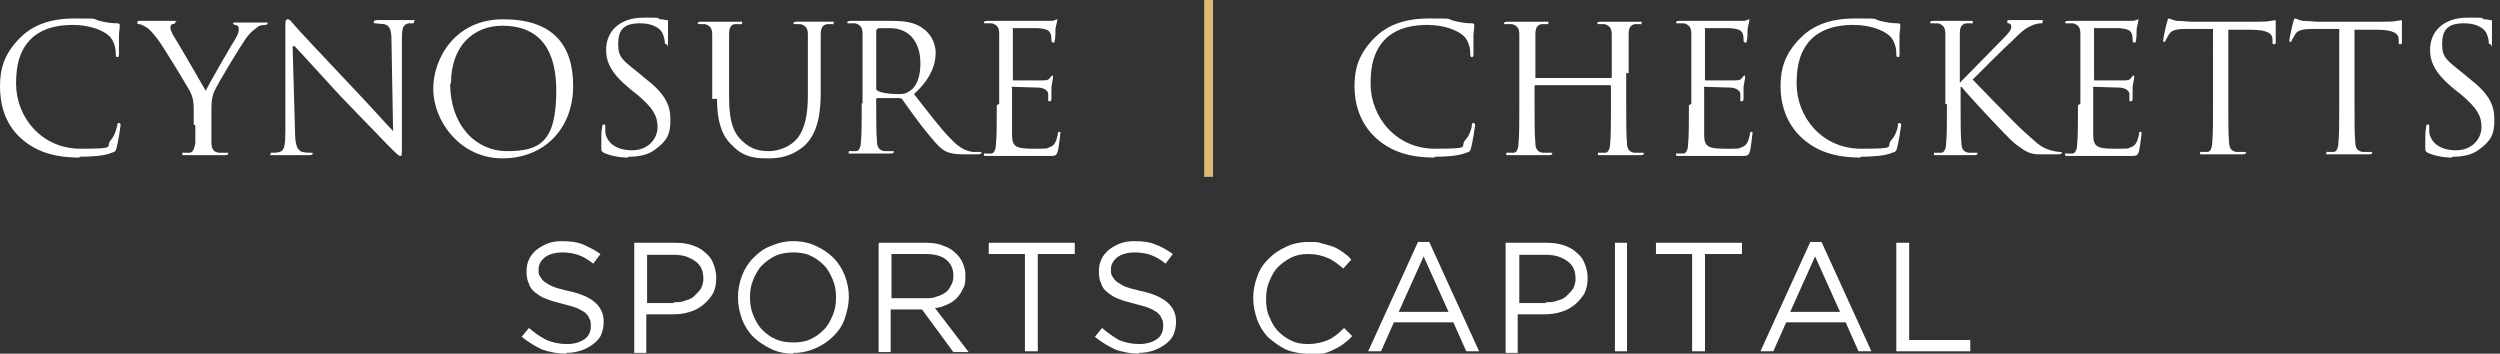 <?xml version="1.0" encoding="UTF-8"?>
<svg xmlns="http://www.w3.org/2000/svg" version="1.1" viewBox="0 0 311 44">
  <rect x="0" y="0" width="311" height="44" fill="#333333" stroke="none"/>
  <defs>
    <style>
      .cls-1 {
        fill: #fff;
      }

      .cls-2 {
        fill: #dfb976;
      }
    </style>
  </defs>
  <!-- Generator: Adobe Illustrator 28.7.10, SVG Export Plug-In . SVG Version: 1.2.0 Build 236)  -->
  <g>
    <g id="Layer_1">
      <path class="cls-1" d="M124.3,12.9v-3.9c0-3.4,0-4,0-4.8,0-.7-.2-1.1-.9-1.3-.2,0-.6,0-.8,0s-.2,0-.2-.1c0-.1.1-.2.4-.2.5,0,1.1,0,1.6,0h.9c.2,0,4.5,0,5,0,.4,0,.8,0,.9-.1.1,0,.2-.1.3-.1s0,0,0,.2-.1.4-.2,1c0,.2,0,1.2-.1,1.5,0,.1,0,.2-.2.2-.1,0-.2-.1-.2-.3s0-.5-.1-.8c-.2-.4-.4-.6-1.6-.7-.4,0-2.8,0-3,0s-.1,0-.1.2v6.1c0,.2,0,.2.1.2.3,0,3,0,3.5,0,.5,0,.8,0,1-.3.2-.2.2-.3.3-.3s.1,0,.1.2-.1.5-.2,1.2c0,.4,0,1.3,0,1.4s0,.4-.2.4-.2,0-.2-.2c0-.2,0-.4,0-.7,0-.3-.3-.7-1.1-.8-.6,0-2.8-.1-3.2-.1s-.2,0-.2.2v1.9c0,.7,0,3.3,0,3.8,0,1.5.4,1.8,2.6,1.8s1.5,0,2.1-.2c.6-.2.8-.7,1-1.6,0-.2,0-.3.2-.3s.1.2.1.3-.2,1.7-.3,2.1c-.2.6-.3.6-1.2.6-1.7,0-2.9,0-3.7,0-.9,0-1.4,0-1.7,0s-.4,0-.9,0c-.4,0-.9,0-1.3,0s-.4,0-.4-.2,0-.1.2-.1c.2,0,.5,0,.7,0,.4,0,.6-.6.6-1.2.1-.9.1-2.7.1-4.8Z"/>
      <path class="cls-1" d="M107.3,12.9v-3.9c0-3.4,0-4,0-4.8,0-.7-.2-1.1-.9-1.3-.2,0-.6,0-.8,0s-.2,0-.2-.1c0-.1.1-.2.4-.2,1,0,2.4,0,2.5,0,.2,0,1.9,0,2.6,0,1.4,0,2.9.1,4,1,.6.4,1.5,1.5,1.5,3s-.7,3.3-2.7,5.1c1.8,2.3,3.3,4.3,4.6,5.6,1.2,1.3,2.1,1.5,2.7,1.6.4,0,.7,0,.9,0s.2,0,.2.1c0,.1-.1.2-.5.2h-1.6c-1.2,0-1.8-.1-2.4-.4-.9-.5-1.7-1.6-3-3.2-.9-1.2-2-2.7-2.4-3.3,0,0-.2-.1-.3-.1h-2.7c-.1,0-.2,0-.2.1v.5c0,2.1,0,3.9.1,4.8,0,.6.2,1.1.9,1.2.3,0,.8,0,1,0s.2,0,.2.1c0,.1-.1.2-.4.2-1.2,0-2.6,0-2.7,0s-1.4,0-2.1,0-.4,0-.4-.2,0-.1.2-.1c.2,0,.5,0,.7,0,.4,0,.6-.6.6-1.2.1-.9.1-2.7.1-4.8ZM109,3.8v7.2c0,.1,0,.2.2.3.3.2,1.3.4,2.3.4s1.1,0,1.7-.4c.8-.5,1.3-1.7,1.3-3.4,0-2.8-1.5-4.4-3.8-4.4s-1.3,0-1.5.1c-.1,0-.2.1-.2.3Z"/>
      <path class="cls-1" d="M88.6,12.3v-3.2c0-3.4,0-4,0-4.8,0-.7-.2-1.1-.9-1.3-.2,0-.6,0-.7,0s-.2,0-.2-.1c0-.1.1-.2.4-.2,1,0,2.3,0,2.5,0s1.5,0,2.2,0,.4,0,.4.2,0,.1-.2.1c-.2,0-.3,0-.6,0-.6,0-.8.5-.8,1.3,0,.7,0,1.3,0,4.8v3.1c0,3.2.7,4.5,1.7,5.4,1.1,1,2.1,1.2,3.3,1.2s2.7-.6,3.5-1.6c1-1.3,1.3-3.1,1.3-5.4v-2.7c0-3.4,0-4,0-4.8,0-.7-.2-1.1-.9-1.3-.2,0-.6,0-.7,0s-.2,0-.2-.1c0-.1.1-.2.4-.2,1,0,2.2,0,2.3,0s1.2,0,1.9,0,.4,0,.4.2,0,.1-.2.1c-.2,0-.3,0-.6,0-.6.1-.8.5-.8,1.3,0,.7,0,1.3,0,4.8v2.4c0,2.4-.3,5-2,6.6-1.6,1.4-3.2,1.6-4.5,1.6s-3,0-4.5-1.6c-1.1-1-1.9-2.6-1.9-5.8Z"/>
      <path class="cls-1" d="M78.1,19.6c-1,0-2.1-.2-3-.6-.3-.2-.3-.2-.3-.8,0-1.1,0-2,.1-2.3,0-.2,0-.4.2-.4s.2,0,.2.2,0,.5,0,.8c.3,1.6,1.8,2.2,3.3,2.2,2.1,0,3.2-1.5,3.2-2.9s-.6-2.4-2.5-4l-1-.8c-2.3-1.9-2.9-3.3-2.9-4.8,0-2.4,1.8-4,4.6-4s1.5,0,2.1.2c.4,0,.6.1.8.1s.2,0,.2.2,0,.8,0,2.3,0,.5-.2.5-.2-.1-.2-.3c0-.3-.2-.9-.3-1.1s-.7-1.2-2.8-1.2-2.7.9-2.7,2.6.6,2,2.7,3.7l.6.5c2.6,2,3.2,3.4,3.2,5.2s-.4,2.6-1.9,3.7c-.9.7-2.1.9-3.3.9Z"/>
      <path class="cls-1" d="M53.9,11c0-3.6,2.6-8.6,8.7-8.6s8.7,3.1,8.7,8.3-3.5,9-8.8,9-8.6-4.7-8.6-8.6ZM56,10.4c0,5.1,3.1,8.4,7.1,8.4s6.1-1.1,6.1-7.5-3.2-8.1-6.7-8.1-6.4,2.4-6.4,7.2Z"/>
      <path class="cls-1" d="M36.4,5.8l.3,10.5c0,1.8.3,2.4.9,2.6.4.1.9.1,1.1.1s.2,0,.2.1c0,.1-.1.2-.4.2-1.3,0-2.1,0-2.3,0s-1.1,0-2.1,0-.4,0-.4-.2,0-.1.2-.1c.2,0,.6,0,.9-.1.6-.2.7-.8.7-2.8V3.5c0-.9,0-1.1.3-1.1s.6.5.8.7c.3.4,3.6,3.9,7,7.5,2.2,2.3,4.6,5,5.3,5.7l-.2-11.2c0-1.4-.2-1.9-.9-2.1-.4,0-.9-.1-1.1-.1s-.2,0-.2-.2c0-.1.2-.2.4-.2,1,0,2.1,0,2.3,0s1,0,1.9,0,.4,0,.4.2,0,.2-.2.2-.3,0-.5,0c-.7.2-.8.6-.8,2v12.9c0,1.5,0,1.6-.2,1.6s-.4-.2-1.6-1.4c-.2-.2-3.4-3.5-5.8-6-2.6-2.8-5-5.5-5.8-6.3Z"/>
      <path class="cls-1" d="M24.1,15.5v-1.9c0-1.2-.2-1.7-.5-2.3-.2-.4-3.1-5.2-3.9-6.3-.6-.8-1.1-1.4-1.5-1.6-.3-.2-.7-.4-.9-.4s-.2,0-.2-.2,0-.2.3-.2c.4,0,2.1,0,2.2,0s1,0,1.9,0,.3,0,.3.2-.1.1-.3.2c-.2,0-.3.2-.3.4,0,.3.1.5.3.9.4.6,3.7,6.3,4.1,7,.4-.9,3.2-5.7,3.7-6.5.3-.5.4-.8.4-1.1s0-.5-.4-.6c-.2,0-.3-.1-.3-.2s.1-.1.4-.1c.6,0,1.3,0,1.5,0s1.7,0,2.1,0,.3,0,.3.1-.1.2-.3.2-.7,0-1,.3c-.4.3-.7.5-1.2,1.1-.7.9-3.8,6-4.2,7-.3.8-.3,1.5-.3,2.2v1.9c0,.4,0,1.3,0,2.2,0,.6.2,1.1.9,1.2.3,0,.8,0,1,0s.2,0,.2.1c0,.1-.1.2-.4.2-1.2,0-2.6,0-2.7,0s-1.5,0-2.2,0-.4,0-.4-.2,0-.1.2-.1c.2,0,.5,0,.7,0,.4,0,.6-.6.7-1.2,0-.9,0-1.8,0-2.2Z"/>
      <path class="cls-1" d="M9.9,19.6c-3.3,0-5.5-.8-7.3-2.4C.5,15.3,0,12.8,0,10.7s.5-4,2.5-6c1.3-1.3,3.3-2.4,6.7-2.4s2.1,0,3.2.3c.8.2,1.5.3,2.2.3.2,0,.3.1.3.2s0,.4-.1,1.2c0,.7,0,1.9,0,2.3,0,.3,0,.5-.2.5s-.2-.2-.2-.5c0-.9-.4-1.8-.9-2.2-.8-.7-2.5-1.3-4.4-1.3-2.9,0-4.3.9-5.1,1.6-1.6,1.5-2,3.5-2,5.7,0,4.2,3.2,8.1,8,8.1s3-.2,3.8-1.1c.5-.5.7-1.5.8-1.8,0-.2,0-.3.2-.3s.2.2.2.3-.3,2.1-.5,2.8c-.1.4-.2.5-.6.6-.9.4-2.6.5-4,.5Z"/>
      <rect class="cls-2" x="149.8" width="1.1" height="22"/>
      <path class="cls-1" d="M305,19.6c-1,0-2.1-.2-3-.6-.3-.2-.3-.2-.3-.8,0-1.1,0-2,.1-2.3,0-.2,0-.4.2-.4s.2,0,.2.2,0,.5,0,.8c.3,1.6,1.8,2.2,3.3,2.2,2.1,0,3.2-1.5,3.2-2.9s-.6-2.4-2.5-4l-1-.8c-2.3-1.9-2.9-3.3-2.9-4.8,0-2.4,1.8-4,4.6-4s1.5,0,2.1.2c.4,0,.6.1.8.1s.2,0,.2.2,0,.8,0,2.3,0,.5-.2.5-.2-.1-.2-.3c0-.3-.2-.9-.3-1.1-.1-.2-.7-1.2-2.8-1.2s-2.7.9-2.7,2.6.6,2,2.7,3.7l.6.5c2.6,2,3.2,3.4,3.2,5.2s-.4,2.6-1.9,3.7c-.9.7-2.1.9-3.3.9Z"/>
      <path class="cls-1" d="M292.9,3.6v9.3c0,2.1,0,3.9.1,4.8,0,.6.2,1.1.9,1.2.3,0,.8,0,1,0s.2,0,.2.1c0,.1-.1.2-.4.2-1.2,0-2.6,0-2.7,0s-1.5,0-2.2,0-.4,0-.4-.2,0-.1.2-.1c.2,0,.5,0,.7,0,.4,0,.6-.6.6-1.2.1-.9.1-2.7.1-4.8V3.6h-3.3c-1.4,0-1.9.2-2.2.7-.2.4-.3.5-.4.7,0,.2-.1.2-.2.2s-.1,0-.1-.2c0-.2.4-2.1.5-2.3,0-.1.1-.4.2-.4.2,0,.4.2,1,.3.6,0,1.5.1,1.7.1h8.3c.7,0,1.2,0,1.6-.1.3,0,.5-.1.6-.1s.1.1.1.3c0,.7,0,2.2,0,2.4s0,.3-.2.3-.2,0-.2-.4v-.2c0-.7-.6-1.2-2.7-1.2h-2.8Z"/>
      <path class="cls-1" d="M277.2,3.6v9.3c0,2.1,0,3.9.1,4.8,0,.6.2,1.1.9,1.2.3,0,.8,0,1,0s.2,0,.2.1c0,.1-.1.2-.4.2-1.2,0-2.6,0-2.7,0s-1.5,0-2.2,0-.4,0-.4-.2,0-.1.2-.1c.2,0,.5,0,.7,0,.4,0,.6-.6.6-1.2.1-.9.1-2.7.1-4.8V3.6h-3.3c-1.4,0-1.9.2-2.2.7-.2.4-.3.5-.4.7,0,.2-.1.2-.2.2s-.1,0-.1-.2c0-.2.4-2.1.5-2.3,0-.1.1-.4.2-.4.2,0,.4.2,1,.3.6,0,1.5.1,1.7.1h8.3c.7,0,1.2,0,1.6-.1.3,0,.5-.1.6-.1s.1.1.1.3c0,.7,0,2.2,0,2.4s0,.3-.2.3-.2,0-.2-.4v-.2c0-.7-.6-1.2-2.7-1.2h-2.8Z"/>
      <path class="cls-1" d="M258.8,12.9v-3.9c0-3.4,0-4,0-4.8,0-.7-.2-1.1-.9-1.3-.2,0-.6,0-.8,0s-.2,0-.2-.1c0-.1.1-.2.4-.2.5,0,1.1,0,1.6,0h.9c.2,0,4.5,0,5,0,.4,0,.8,0,.9-.1.1,0,.2-.1.3-.1s0,0,0,.2-.1.4-.2,1c0,.2,0,1.2-.1,1.5,0,.1,0,.2-.2.2-.1,0-.2-.1-.2-.3s0-.5-.1-.8c-.2-.4-.4-.6-1.6-.7-.4,0-2.8,0-3,0s-.1,0-.1.2v6.1c0,.2,0,.2.1.2.3,0,3,0,3.5,0,.5,0,.8,0,1-.3.2-.2.2-.3.3-.3s.1,0,.1.2-.1.5-.2,1.2c0,.4,0,1.3,0,1.4s0,.4-.2.4-.2,0-.2-.2c0-.2,0-.4,0-.7,0-.3-.3-.7-1.1-.8-.6,0-2.8-.1-3.2-.1s-.2,0-.2.2v1.9c0,.7,0,3.3,0,3.8,0,1.5.4,1.8,2.6,1.8s1.5,0,2.1-.2c.6-.2.8-.7,1-1.6,0-.2,0-.3.2-.3s.1.2.1.3-.2,1.7-.3,2.1c-.2.6-.3.6-1.2.6-1.7,0-2.9,0-3.7,0-.9,0-1.4,0-1.7,0s-.4,0-.9,0c-.4,0-.9,0-1.3,0s-.4,0-.4-.2,0-.1.2-.1c.2,0,.5,0,.7,0,.4,0,.6-.6.6-1.2.1-.9.1-2.7.1-4.8Z"/>
      <path class="cls-1" d="M242,12.9v-3.9c0-3.4,0-4,0-4.8,0-.7-.2-1.1-.9-1.3-.2,0-.6,0-.8,0s-.2,0-.2-.1c0-.1.1-.2.4-.2,1,0,2.3,0,2.4,0,.2,0,1.5,0,2.1,0s.4,0,.4.2,0,.1-.2.1c-.2,0-.3,0-.6,0-.6.1-.8.5-.8,1.3,0,.7,0,1.3,0,4.8v1.3h0c.4-.4,4.4-4.5,5.2-5.3.6-.6,1.2-1.2,1.2-1.6s-.1-.4-.3-.5c-.1,0-.2,0-.2-.2s.1-.2.3-.2c.4,0,1.1,0,1.7,0s1.6,0,2.1,0,.3,0,.3.2,0,.2-.2.2c-.3,0-.8.1-1.2.3-.9.4-1.4.9-2.4,1.9-.6.5-4.4,4.3-4.9,4.8.6.6,5.2,5.4,6.1,6.2,1.9,1.7,2.2,2.1,3.3,2.5.6.2,1.2.3,1.4.3s.3,0,.3.1-.1.2-.5.2h-1.1c-.6,0-1,0-1.5,0-1.2-.1-1.7-.6-2.7-1.3-1-.8-5.7-5.9-6.7-7.1h-.1v2.2c0,2.1,0,3.9.1,4.8,0,.6.2,1.1.9,1.2.3,0,.7,0,.9,0s.2,0,.2.1c0,.1-.1.2-.4.2-1.1,0-2.4,0-2.5,0s-1.5,0-2.1,0-.4,0-.4-.2,0-.1.2-.1c.2,0,.5,0,.7,0,.4,0,.6-.6.6-1.2.1-.9.1-2.7.1-4.8Z"/>
      <path class="cls-1" d="M231.5,19.6c-3.3,0-5.5-.8-7.3-2.4-2.1-1.9-2.7-4.4-2.7-6.5s.5-4,2.5-6c1.3-1.3,3.3-2.4,6.7-2.4s2.1,0,3.2.3c.8.2,1.5.3,2.2.3.2,0,.3.1.3.2s0,.4-.1,1.2c0,.7,0,1.9,0,2.3,0,.3,0,.5-.2.5s-.2-.2-.2-.5c0-.9-.4-1.8-.9-2.2-.8-.7-2.5-1.3-4.4-1.3-2.9,0-4.3.9-5.1,1.6-1.6,1.5-2,3.5-2,5.7,0,4.2,3.2,8.1,8,8.1s3-.2,3.8-1.1c.5-.5.8-1.5.8-1.8,0-.2,0-.3.2-.3s.2.2.2.3-.3,2.1-.5,2.8c-.1.4-.2.5-.6.6-.9.4-2.6.5-4,.5Z"/>
      <path class="cls-1" d="M210.4,12.9v-3.9c0-3.4,0-4,0-4.8,0-.7-.2-1.1-.9-1.3-.2,0-.6,0-.8,0s-.2,0-.2-.1c0-.1.1-.2.4-.2.5,0,1.1,0,1.6,0h.9c.2,0,4.5,0,5,0,.4,0,.8,0,.9-.1.1,0,.2-.1.3-.1s0,0,0,.2-.1.4-.2,1c0,.2,0,1.2-.1,1.5,0,.1,0,.2-.2.2-.1,0-.2-.1-.2-.3s0-.5-.1-.8c-.2-.4-.4-.6-1.6-.7-.4,0-2.8,0-3,0s-.1,0-.1.2v6.1c0,.2,0,.2.1.2.3,0,3,0,3.5,0,.5,0,.8,0,1-.3.2-.2.2-.3.3-.3s.1,0,.1.2-.1.5-.2,1.2c0,.4,0,1.3,0,1.4s0,.4-.2.4-.2,0-.2-.2c0-.2,0-.4,0-.7,0-.3-.3-.7-1.1-.8-.6,0-2.8-.1-3.2-.1s-.2,0-.2.2v1.9c0,.7,0,3.3,0,3.8,0,1.5.4,1.8,2.6,1.8s1.5,0,2.1-.2c.6-.2.8-.7,1-1.6,0-.2,0-.3.2-.3s.1.2.1.3-.2,1.7-.3,2.1c-.2.6-.3.6-1.2.6-1.7,0-2.9,0-3.7,0-.9,0-1.4,0-1.7,0s-.4,0-.9,0c-.4,0-.9,0-1.3,0s-.4,0-.4-.2,0-.1.2-.1c.2,0,.5,0,.7,0,.4,0,.6-.6.6-1.2.1-.9.1-2.7.1-4.8Z"/>
      <path class="cls-1" d="M202.3,9.1v3.9c0,2.1,0,3.9.1,4.8,0,.6.2,1.1.9,1.2.3,0,.8,0,1,0s.2,0,.2.1c0,.1-.1.2-.4.2-1.2,0-2.6,0-2.7,0s-1.5,0-2.2,0-.4,0-.4-.2,0-.1.2-.1c.2,0,.5,0,.7,0,.4,0,.6-.6.6-1.2.1-.9.1-2.7.1-4.8v-2.3c0,0,0-.1-.1-.1h-9.3c0,0-.1,0-.1.1v2.3c0,2.1,0,3.9.1,4.8,0,.6.2,1.1.9,1.2.3,0,.8,0,1,0s.2,0,.2.1c0,.1-.1.2-.4.2-1.2,0-2.6,0-2.7,0s-1.5,0-2.2,0-.4,0-.4-.2,0-.1.2-.1c.2,0,.5,0,.7,0,.4,0,.6-.6.6-1.2.1-.9.1-2.7.1-4.8v-3.9c0-3.4,0-4,0-4.8,0-.7-.2-1.1-.9-1.3-.2,0-.6,0-.8,0s-.2,0-.2-.1c0-.1.1-.2.4-.2,1,0,2.4,0,2.5,0s1.5,0,2.2,0,.4,0,.4.2,0,.1-.2.1c-.2,0-.3,0-.6,0-.6.1-.8.5-.8,1.3,0,.7,0,1.3,0,4.8v.5c0,.1,0,.1.1.1h9.3c0,0,.1,0,.1-.1v-.5c0-3.4,0-4,0-4.8,0-.7-.2-1.1-.9-1.3-.2,0-.6,0-.7,0s-.2,0-.2-.1c0-.1.1-.2.4-.2,1,0,2.4,0,2.5,0s1.5,0,2.2,0,.4,0,.4.2,0,.1-.2.1c-.2,0-.3,0-.6,0-.6.1-.8.5-.8,1.3,0,.7,0,1.3,0,4.8Z"/>
      <path class="cls-1" d="M178.5,19.6c-3.3,0-5.5-.8-7.3-2.4-2.1-1.9-2.7-4.4-2.7-6.5s.5-4,2.5-6c1.3-1.3,3.3-2.4,6.7-2.4s2.1,0,3.2.3c.8.2,1.5.3,2.2.3.2,0,.3.1.3.2s0,.4-.1,1.2c0,.7,0,1.9,0,2.3,0,.3,0,.5-.2.5s-.2-.2-.2-.5c0-.9-.4-1.8-.9-2.2-.8-.7-2.5-1.3-4.4-1.3-2.9,0-4.3.9-5.1,1.6-1.6,1.5-2,3.5-2,5.7,0,4.2,3.2,8.1,8,8.1s3-.2,3.8-1.1c.5-.5.8-1.5.8-1.8,0-.2,0-.3.2-.3s.2.2.2.3-.3,2.1-.5,2.8c-.1.4-.2.5-.6.6-.9.4-2.6.5-4,.5Z"/>
      <path class="cls-1" d="M236,30.2h1.5v12.1h7.6v1.4h-9.2v-13.5Z"/>
      <path class="cls-1" d="M228.9,38.8l-3.1-6.9-3.1,6.9h6.2ZM225.2,30.1h1.4l6.2,13.6h-1.6l-1.6-3.6h-7.4l-1.6,3.6h-1.6l6.2-13.6Z"/>
      <path class="cls-1" d="M210.6,31.6h-4.6v-1.4h10.7v1.4h-4.6v12.1h-1.6v-12.1Z"/>
      <path class="cls-1" d="M200.9,30.2h1.5v13.5h-1.5v-13.5Z"/>
      <path class="cls-1" d="M192.2,37.6c.6,0,1.1,0,1.5-.2.5-.1.9-.3,1.2-.6.3-.3.6-.6.8-.9.2-.4.3-.8.3-1.2h0c0-1-.3-1.7-1-2.2-.7-.5-1.5-.8-2.6-.8h-3.4v6h3.4ZM187.3,30.2h5.1c.8,0,1.5.1,2.1.3.6.2,1.2.5,1.6.9.5.4.8.8,1,1.3.2.5.4,1.1.4,1.8h0c0,.8-.1,1.4-.4,2-.3.5-.7,1-1.2,1.4-.5.4-1,.7-1.7.9-.6.2-1.3.3-2.1.3h-3.3v4.8h-1.5v-13.5Z"/>
      <path class="cls-1" d="M180.2,38.8l-3.1-6.9-3.1,6.9h6.2ZM176.4,30.1h1.4l6.2,13.6h-1.6l-1.6-3.6h-7.4l-1.6,3.6h-1.6l6.2-13.6Z"/>
      <path class="cls-1" d="M162.7,44c-1,0-1.9-.2-2.7-.5-.8-.4-1.5-.9-2.2-1.5-.6-.6-1.1-1.4-1.4-2.2-.3-.9-.5-1.8-.5-2.7h0c0-1,.2-1.9.5-2.7.3-.9.8-1.6,1.4-2.2.6-.6,1.3-1.1,2.2-1.5.8-.4,1.8-.6,2.8-.6s1.2,0,1.7.2c.5.1,1,.3,1.4.4.4.2.8.4,1.2.7.4.3.7.5,1,.9l-1,1.1c-.6-.5-1.2-1-1.9-1.3-.7-.3-1.5-.5-2.4-.5s-1.4.1-2.1.4c-.6.3-1.2.7-1.7,1.2-.5.5-.8,1.1-1.1,1.8-.3.7-.4,1.4-.4,2.2h0c0,.8.1,1.6.4,2.2.3.7.6,1.3,1.1,1.8.5.5,1,.9,1.7,1.2.6.3,1.3.4,2.1.4s1.7-.2,2.4-.5c.7-.3,1.3-.8,2-1.5l1,1c-.3.4-.7.7-1.1,1-.4.3-.8.5-1.2.7-.4.2-.9.4-1.4.5-.5.1-1.1.2-1.7.2Z"/>
      <path class="cls-1" d="M141.8,44c-1.1,0-2.1-.2-3-.5-.9-.4-1.7-.9-2.6-1.6l.9-1.1c.7.6,1.4,1.1,2.1,1.5.7.3,1.6.5,2.5.5s1.6-.2,2.2-.6c.6-.4.8-1,.8-1.7h0c0-.3,0-.6-.2-.9-.1-.3-.3-.5-.5-.7-.3-.2-.6-.4-1.1-.6-.5-.2-1-.3-1.7-.5-.8-.2-1.5-.4-2-.6-.6-.2-1-.5-1.4-.8-.4-.3-.7-.7-.8-1.1-.2-.4-.3-.9-.3-1.5h0c0-.6.1-1.1.3-1.5.2-.5.5-.8.9-1.2.4-.3.9-.6,1.4-.8.5-.2,1.1-.3,1.8-.3,1,0,1.9.1,2.6.4.8.3,1.5.7,2.2,1.2l-.9,1.2c-.6-.5-1.3-.9-1.9-1.1-.6-.2-1.3-.3-2-.3s-1.6.2-2.1.6c-.5.4-.8.9-.8,1.5h0c0,.4,0,.7.2.9.1.2.3.5.6.7.3.2.6.4,1.1.6.5.2,1.1.3,1.8.5,1.5.3,2.6.8,3.3,1.4.7.6,1.1,1.4,1.1,2.4h0c0,.6-.1,1.1-.3,1.6-.2.5-.6.9-1,1.2-.4.3-.9.6-1.5.8-.6.2-1.2.3-1.9.3Z"/>
      <path class="cls-1" d="M127.6,31.6h-4.6v-1.4h10.7v1.4h-4.6v12.1h-1.6v-12.1Z"/>
      <path class="cls-1" d="M115.1,37.1c.5,0,1,0,1.4-.2.4-.1.8-.3,1.1-.5.3-.2.5-.5.7-.9.2-.3.3-.7.3-1.2h0c0-.9-.3-1.5-.9-2-.6-.5-1.5-.7-2.6-.7h-4.2v5.5h4.2ZM109.4,30.2h5.8c.8,0,1.6.1,2.2.4.7.2,1.2.6,1.6,1,.3.3.6.7.8,1.2.2.5.3.9.3,1.5h0c0,.6,0,1.1-.3,1.6-.2.4-.4.8-.8,1.2-.3.3-.7.6-1.2.8-.5.2-.9.4-1.5.4l4.2,5.5h-1.9l-3.9-5.3h-3.9v5.3h-1.5v-13.5Z"/>
      <path class="cls-1" d="M98.7,42.6c.8,0,1.5-.1,2.1-.4.7-.3,1.2-.7,1.7-1.2.5-.5.8-1.1,1.1-1.8.3-.7.4-1.4.4-2.2h0c0-.8-.1-1.5-.4-2.2-.3-.7-.6-1.3-1.1-1.8-.5-.5-1-.9-1.7-1.2-.6-.3-1.4-.4-2.1-.4s-1.5.1-2.2.4c-.6.3-1.2.7-1.7,1.2-.5.5-.8,1.1-1.1,1.8-.3.7-.4,1.4-.4,2.2h0c0,.8.1,1.5.4,2.2.3.7.6,1.3,1.1,1.8.5.5,1,.9,1.7,1.2.7.3,1.4.4,2.2.4ZM98.7,44c-1,0-2-.2-2.8-.6-.8-.4-1.6-.9-2.2-1.5-.6-.6-1.1-1.4-1.4-2.2-.3-.9-.5-1.7-.5-2.7h0c0-1,.2-1.9.5-2.7s.8-1.6,1.4-2.2c.6-.6,1.3-1.2,2.2-1.5.9-.4,1.8-.6,2.8-.6s2,.2,2.8.6c.9.4,1.6.9,2.2,1.5.6.6,1.1,1.4,1.4,2.2.3.8.5,1.7.5,2.6,0,0,0,0,0,0,0,.9-.2,1.8-.5,2.7-.3.9-.8,1.6-1.4,2.2-.6.6-1.3,1.1-2.2,1.5-.9.4-1.8.6-2.8.6Z"/>
      <path class="cls-1" d="M83.7,37.6c.6,0,1.1,0,1.5-.2.5-.1.9-.3,1.2-.6.3-.3.6-.6.8-.9.2-.4.3-.8.3-1.2h0c0-1-.3-1.7-1-2.2-.7-.5-1.5-.8-2.6-.8h-3.4v6h3.4ZM78.9,30.2h5.1c.8,0,1.5.1,2.1.3.6.2,1.2.5,1.6.9.5.4.8.8,1,1.3.2.5.4,1.1.4,1.8h0c0,.8-.1,1.4-.4,2-.3.5-.7,1-1.2,1.4-.5.4-1,.7-1.7.9-.6.2-1.3.3-2.1.3h-3.3v4.8h-1.5v-13.5Z"/>
      <path class="cls-1" d="M70.5,44c-1.1,0-2.1-.2-3-.5-.9-.4-1.7-.9-2.6-1.6l.9-1.1c.7.6,1.4,1.1,2.2,1.5.7.3,1.6.5,2.5.5s1.6-.2,2.2-.6c.6-.4.8-1,.8-1.7h0c0-.3,0-.6-.2-.9-.1-.3-.3-.5-.5-.7-.3-.2-.6-.4-1.1-.6-.5-.2-1-.3-1.7-.5-.8-.2-1.5-.4-2-.6-.6-.2-1-.5-1.4-.8-.4-.3-.7-.7-.8-1.1-.2-.4-.3-.9-.3-1.5h0c0-.6.1-1.1.3-1.5.2-.5.5-.8.9-1.2.4-.3.9-.6,1.4-.8.5-.2,1.1-.3,1.8-.3,1,0,1.9.1,2.6.4.7.3,1.5.7,2.2,1.2l-.9,1.2c-.6-.5-1.3-.9-1.9-1.1-.6-.2-1.3-.3-2-.3s-1.6.2-2.1.6c-.5.4-.8.9-.8,1.5h0c0,.4,0,.7.2.9.1.2.3.5.6.7.3.2.6.4,1.1.6.5.2,1.1.3,1.8.5,1.5.3,2.6.8,3.3,1.4.7.6,1.1,1.4,1.1,2.4h0c0,.6-.1,1.1-.3,1.6-.2.5-.6.9-1,1.2-.4.3-.9.6-1.5.8-.6.2-1.2.3-1.9.3Z"/>
    </g>
  </g>
</svg>